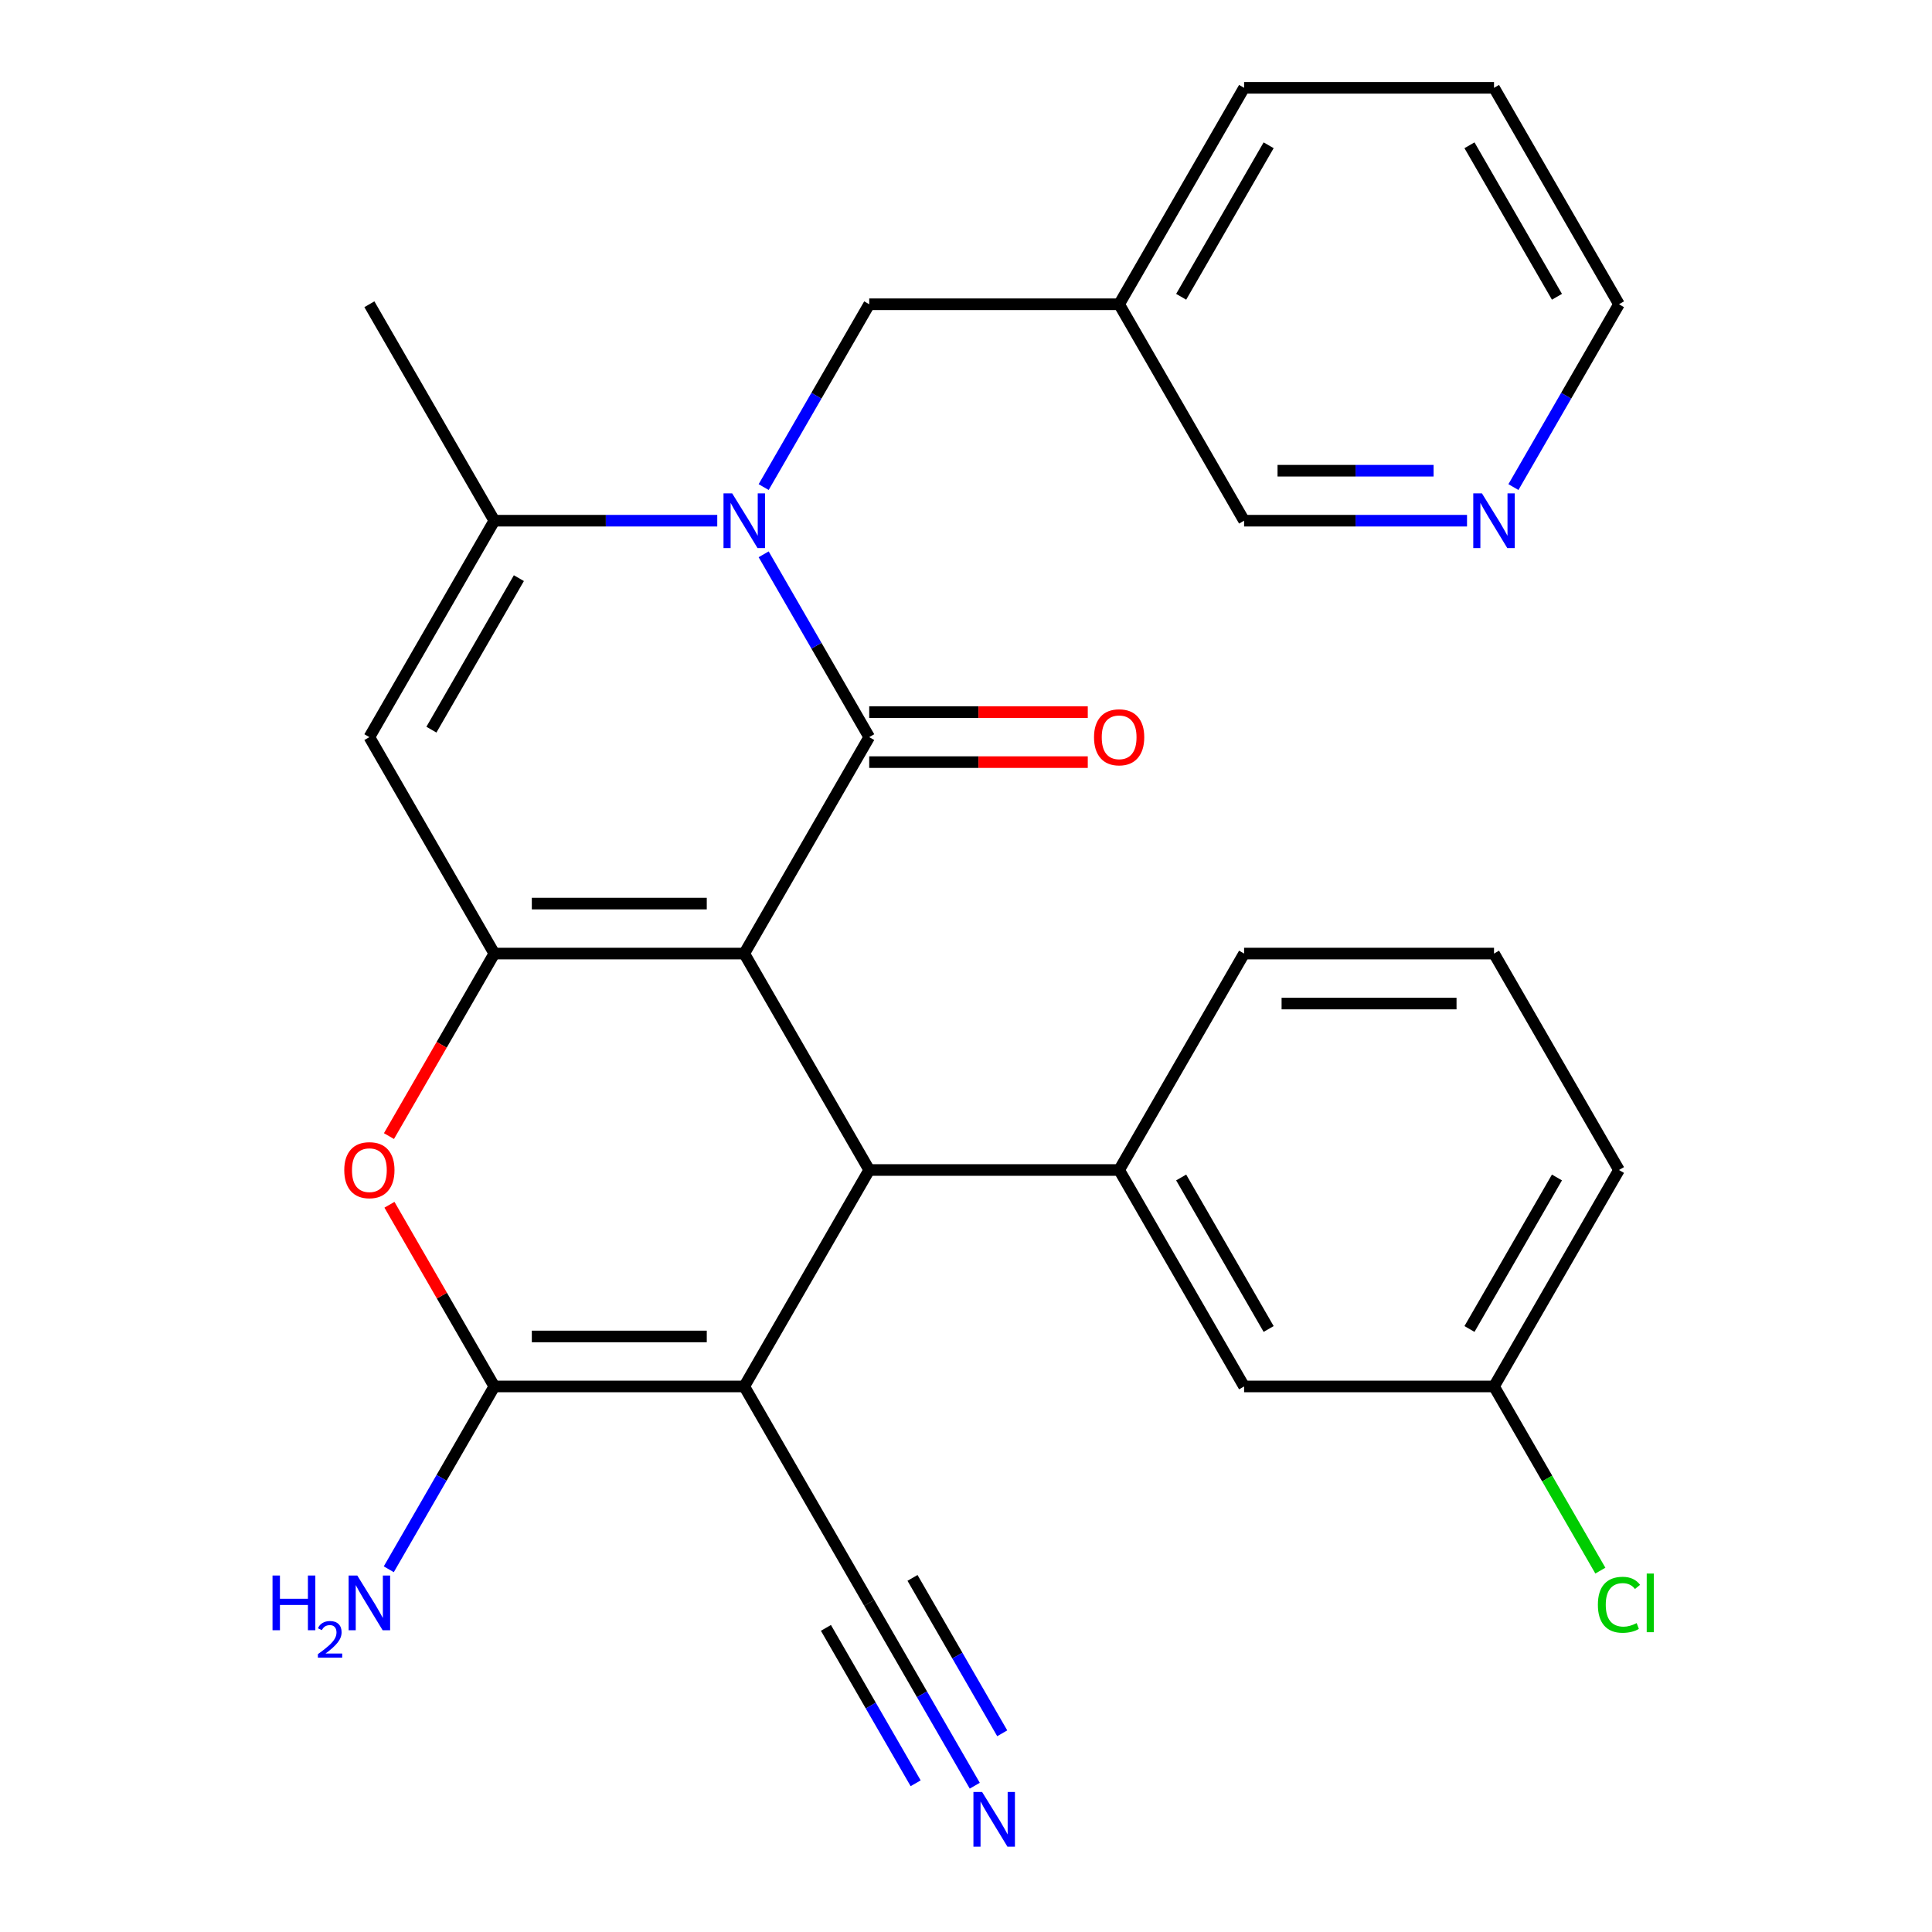 <?xml version='1.0' encoding='iso-8859-1'?>
<svg version='1.1' baseProfile='full'
              xmlns='http://www.w3.org/2000/svg'
                      xmlns:rdkit='http://www.rdkit.org/xml'
                      xmlns:xlink='http://www.w3.org/1999/xlink'
                  xml:space='preserve'
width='1000px' height='1000px' viewBox='0 0 1000 1000'>
<!-- END OF HEADER -->
<rect style='opacity:1.0;fill:#FFFFFF;stroke:none' width='1000' height='1000' x='0' y='0'> </rect>
<path class='bond-0' d='M 385.226,493.565 L 449.906,381.537' style='fill:none;fill-rule:evenodd;stroke:#000000;stroke-width:6px;stroke-linecap:butt;stroke-linejoin:miter;stroke-opacity:1' />
<path class='bond-1' d='M 385.226,493.565 L 255.868,493.565' style='fill:none;fill-rule:evenodd;stroke:#000000;stroke-width:6px;stroke-linecap:butt;stroke-linejoin:miter;stroke-opacity:1' />
<path class='bond-1' d='M 365.823,467.693 L 275.272,467.693' style='fill:none;fill-rule:evenodd;stroke:#000000;stroke-width:6px;stroke-linecap:butt;stroke-linejoin:miter;stroke-opacity:1' />
<path class='bond-4' d='M 385.226,493.565 L 449.906,605.592' style='fill:none;fill-rule:evenodd;stroke:#000000;stroke-width:6px;stroke-linecap:butt;stroke-linejoin:miter;stroke-opacity:1' />
<path class='bond-3' d='M 449.906,381.537 L 422.587,334.221' style='fill:none;fill-rule:evenodd;stroke:#000000;stroke-width:6px;stroke-linecap:butt;stroke-linejoin:miter;stroke-opacity:1' />
<path class='bond-3' d='M 422.587,334.221 L 395.269,286.904' style='fill:none;fill-rule:evenodd;stroke:#0000FF;stroke-width:6px;stroke-linecap:butt;stroke-linejoin:miter;stroke-opacity:1' />
<path class='bond-13' d='M 449.906,394.473 L 506.468,394.473' style='fill:none;fill-rule:evenodd;stroke:#000000;stroke-width:6px;stroke-linecap:butt;stroke-linejoin:miter;stroke-opacity:1' />
<path class='bond-13' d='M 506.468,394.473 L 563.03,394.473' style='fill:none;fill-rule:evenodd;stroke:#FF0000;stroke-width:6px;stroke-linecap:butt;stroke-linejoin:miter;stroke-opacity:1' />
<path class='bond-13' d='M 449.906,368.601 L 506.468,368.601' style='fill:none;fill-rule:evenodd;stroke:#000000;stroke-width:6px;stroke-linecap:butt;stroke-linejoin:miter;stroke-opacity:1' />
<path class='bond-13' d='M 506.468,368.601 L 563.03,368.601' style='fill:none;fill-rule:evenodd;stroke:#FF0000;stroke-width:6px;stroke-linecap:butt;stroke-linejoin:miter;stroke-opacity:1' />
<path class='bond-6' d='M 255.868,493.565 L 191.189,381.537' style='fill:none;fill-rule:evenodd;stroke:#000000;stroke-width:6px;stroke-linecap:butt;stroke-linejoin:miter;stroke-opacity:1' />
<path class='bond-7' d='M 255.868,493.565 L 228.596,540.802' style='fill:none;fill-rule:evenodd;stroke:#000000;stroke-width:6px;stroke-linecap:butt;stroke-linejoin:miter;stroke-opacity:1' />
<path class='bond-7' d='M 228.596,540.802 L 201.324,588.039' style='fill:none;fill-rule:evenodd;stroke:#FF0000;stroke-width:6px;stroke-linecap:butt;stroke-linejoin:miter;stroke-opacity:1' />
<path class='bond-2' d='M 385.226,717.62 L 449.906,605.592' style='fill:none;fill-rule:evenodd;stroke:#000000;stroke-width:6px;stroke-linecap:butt;stroke-linejoin:miter;stroke-opacity:1' />
<path class='bond-5' d='M 385.226,717.62 L 255.868,717.62' style='fill:none;fill-rule:evenodd;stroke:#000000;stroke-width:6px;stroke-linecap:butt;stroke-linejoin:miter;stroke-opacity:1' />
<path class='bond-5' d='M 365.823,691.748 L 275.272,691.748' style='fill:none;fill-rule:evenodd;stroke:#000000;stroke-width:6px;stroke-linecap:butt;stroke-linejoin:miter;stroke-opacity:1' />
<path class='bond-10' d='M 385.226,717.62 L 449.906,829.648' style='fill:none;fill-rule:evenodd;stroke:#000000;stroke-width:6px;stroke-linecap:butt;stroke-linejoin:miter;stroke-opacity:1' />
<path class='bond-12' d='M 395.269,252.116 L 422.587,204.799' style='fill:none;fill-rule:evenodd;stroke:#0000FF;stroke-width:6px;stroke-linecap:butt;stroke-linejoin:miter;stroke-opacity:1' />
<path class='bond-12' d='M 422.587,204.799 L 449.906,157.482' style='fill:none;fill-rule:evenodd;stroke:#000000;stroke-width:6px;stroke-linecap:butt;stroke-linejoin:miter;stroke-opacity:1' />
<path class='bond-29' d='M 371.252,269.51 L 313.56,269.51' style='fill:none;fill-rule:evenodd;stroke:#0000FF;stroke-width:6px;stroke-linecap:butt;stroke-linejoin:miter;stroke-opacity:1' />
<path class='bond-29' d='M 313.56,269.51 L 255.868,269.51' style='fill:none;fill-rule:evenodd;stroke:#000000;stroke-width:6px;stroke-linecap:butt;stroke-linejoin:miter;stroke-opacity:1' />
<path class='bond-9' d='M 449.906,605.592 L 579.264,605.592' style='fill:none;fill-rule:evenodd;stroke:#000000;stroke-width:6px;stroke-linecap:butt;stroke-linejoin:miter;stroke-opacity:1' />
<path class='bond-15' d='M 255.868,717.62 L 228.55,764.937' style='fill:none;fill-rule:evenodd;stroke:#000000;stroke-width:6px;stroke-linecap:butt;stroke-linejoin:miter;stroke-opacity:1' />
<path class='bond-15' d='M 228.55,764.937 L 201.231,812.254' style='fill:none;fill-rule:evenodd;stroke:#0000FF;stroke-width:6px;stroke-linecap:butt;stroke-linejoin:miter;stroke-opacity:1' />
<path class='bond-28' d='M 255.868,717.62 L 228.723,670.603' style='fill:none;fill-rule:evenodd;stroke:#000000;stroke-width:6px;stroke-linecap:butt;stroke-linejoin:miter;stroke-opacity:1' />
<path class='bond-28' d='M 228.723,670.603 L 201.578,623.586' style='fill:none;fill-rule:evenodd;stroke:#FF0000;stroke-width:6px;stroke-linecap:butt;stroke-linejoin:miter;stroke-opacity:1' />
<path class='bond-8' d='M 191.189,381.537 L 255.868,269.51' style='fill:none;fill-rule:evenodd;stroke:#000000;stroke-width:6px;stroke-linecap:butt;stroke-linejoin:miter;stroke-opacity:1' />
<path class='bond-8' d='M 223.296,377.669 L 268.572,299.25' style='fill:none;fill-rule:evenodd;stroke:#000000;stroke-width:6px;stroke-linecap:butt;stroke-linejoin:miter;stroke-opacity:1' />
<path class='bond-19' d='M 255.868,269.51 L 191.189,157.482' style='fill:none;fill-rule:evenodd;stroke:#000000;stroke-width:6px;stroke-linecap:butt;stroke-linejoin:miter;stroke-opacity:1' />
<path class='bond-14' d='M 579.264,605.592 L 643.943,717.62' style='fill:none;fill-rule:evenodd;stroke:#000000;stroke-width:6px;stroke-linecap:butt;stroke-linejoin:miter;stroke-opacity:1' />
<path class='bond-14' d='M 611.371,609.461 L 656.647,687.88' style='fill:none;fill-rule:evenodd;stroke:#000000;stroke-width:6px;stroke-linecap:butt;stroke-linejoin:miter;stroke-opacity:1' />
<path class='bond-21' d='M 579.264,605.592 L 643.943,493.565' style='fill:none;fill-rule:evenodd;stroke:#000000;stroke-width:6px;stroke-linecap:butt;stroke-linejoin:miter;stroke-opacity:1' />
<path class='bond-11' d='M 449.906,829.648 L 477.224,876.964' style='fill:none;fill-rule:evenodd;stroke:#000000;stroke-width:6px;stroke-linecap:butt;stroke-linejoin:miter;stroke-opacity:1' />
<path class='bond-11' d='M 477.224,876.964 L 504.542,924.281' style='fill:none;fill-rule:evenodd;stroke:#0000FF;stroke-width:6px;stroke-linecap:butt;stroke-linejoin:miter;stroke-opacity:1' />
<path class='bond-11' d='M 427.5,842.584 L 450.721,882.803' style='fill:none;fill-rule:evenodd;stroke:#000000;stroke-width:6px;stroke-linecap:butt;stroke-linejoin:miter;stroke-opacity:1' />
<path class='bond-11' d='M 450.721,882.803 L 473.941,923.022' style='fill:none;fill-rule:evenodd;stroke:#0000FF;stroke-width:6px;stroke-linecap:butt;stroke-linejoin:miter;stroke-opacity:1' />
<path class='bond-11' d='M 472.311,816.712 L 495.532,856.931' style='fill:none;fill-rule:evenodd;stroke:#000000;stroke-width:6px;stroke-linecap:butt;stroke-linejoin:miter;stroke-opacity:1' />
<path class='bond-11' d='M 495.532,856.931 L 518.752,897.15' style='fill:none;fill-rule:evenodd;stroke:#0000FF;stroke-width:6px;stroke-linecap:butt;stroke-linejoin:miter;stroke-opacity:1' />
<path class='bond-17' d='M 449.906,157.482 L 579.264,157.482' style='fill:none;fill-rule:evenodd;stroke:#000000;stroke-width:6px;stroke-linecap:butt;stroke-linejoin:miter;stroke-opacity:1' />
<path class='bond-18' d='M 643.943,717.62 L 773.301,717.62' style='fill:none;fill-rule:evenodd;stroke:#000000;stroke-width:6px;stroke-linecap:butt;stroke-linejoin:miter;stroke-opacity:1' />
<path class='bond-16' d='M 759.327,269.51 L 701.635,269.51' style='fill:none;fill-rule:evenodd;stroke:#0000FF;stroke-width:6px;stroke-linecap:butt;stroke-linejoin:miter;stroke-opacity:1' />
<path class='bond-16' d='M 701.635,269.51 L 643.943,269.51' style='fill:none;fill-rule:evenodd;stroke:#000000;stroke-width:6px;stroke-linecap:butt;stroke-linejoin:miter;stroke-opacity:1' />
<path class='bond-16' d='M 742.02,243.638 L 701.635,243.638' style='fill:none;fill-rule:evenodd;stroke:#0000FF;stroke-width:6px;stroke-linecap:butt;stroke-linejoin:miter;stroke-opacity:1' />
<path class='bond-16' d='M 701.635,243.638 L 661.251,243.638' style='fill:none;fill-rule:evenodd;stroke:#000000;stroke-width:6px;stroke-linecap:butt;stroke-linejoin:miter;stroke-opacity:1' />
<path class='bond-31' d='M 783.344,252.116 L 810.662,204.799' style='fill:none;fill-rule:evenodd;stroke:#0000FF;stroke-width:6px;stroke-linecap:butt;stroke-linejoin:miter;stroke-opacity:1' />
<path class='bond-31' d='M 810.662,204.799 L 837.981,157.482' style='fill:none;fill-rule:evenodd;stroke:#000000;stroke-width:6px;stroke-linecap:butt;stroke-linejoin:miter;stroke-opacity:1' />
<path class='bond-22' d='M 579.264,157.482 L 643.943,269.51' style='fill:none;fill-rule:evenodd;stroke:#000000;stroke-width:6px;stroke-linecap:butt;stroke-linejoin:miter;stroke-opacity:1' />
<path class='bond-25' d='M 579.264,157.482 L 643.943,45.455' style='fill:none;fill-rule:evenodd;stroke:#000000;stroke-width:6px;stroke-linecap:butt;stroke-linejoin:miter;stroke-opacity:1' />
<path class='bond-25' d='M 611.371,153.614 L 656.647,75.195' style='fill:none;fill-rule:evenodd;stroke:#000000;stroke-width:6px;stroke-linecap:butt;stroke-linejoin:miter;stroke-opacity:1' />
<path class='bond-20' d='M 773.301,717.62 L 800.822,765.287' style='fill:none;fill-rule:evenodd;stroke:#000000;stroke-width:6px;stroke-linecap:butt;stroke-linejoin:miter;stroke-opacity:1' />
<path class='bond-20' d='M 800.822,765.287 L 828.342,812.954' style='fill:none;fill-rule:evenodd;stroke:#00CC00;stroke-width:6px;stroke-linecap:butt;stroke-linejoin:miter;stroke-opacity:1' />
<path class='bond-30' d='M 773.301,717.62 L 837.981,605.592' style='fill:none;fill-rule:evenodd;stroke:#000000;stroke-width:6px;stroke-linecap:butt;stroke-linejoin:miter;stroke-opacity:1' />
<path class='bond-30' d='M 760.598,687.88 L 805.873,609.461' style='fill:none;fill-rule:evenodd;stroke:#000000;stroke-width:6px;stroke-linecap:butt;stroke-linejoin:miter;stroke-opacity:1' />
<path class='bond-23' d='M 643.943,493.565 L 773.301,493.565' style='fill:none;fill-rule:evenodd;stroke:#000000;stroke-width:6px;stroke-linecap:butt;stroke-linejoin:miter;stroke-opacity:1' />
<path class='bond-23' d='M 663.347,519.437 L 753.898,519.437' style='fill:none;fill-rule:evenodd;stroke:#000000;stroke-width:6px;stroke-linecap:butt;stroke-linejoin:miter;stroke-opacity:1' />
<path class='bond-26' d='M 773.301,493.565 L 837.981,605.592' style='fill:none;fill-rule:evenodd;stroke:#000000;stroke-width:6px;stroke-linecap:butt;stroke-linejoin:miter;stroke-opacity:1' />
<path class='bond-24' d='M 837.981,157.482 L 773.301,45.455' style='fill:none;fill-rule:evenodd;stroke:#000000;stroke-width:6px;stroke-linecap:butt;stroke-linejoin:miter;stroke-opacity:1' />
<path class='bond-24' d='M 805.873,153.614 L 760.598,75.195' style='fill:none;fill-rule:evenodd;stroke:#000000;stroke-width:6px;stroke-linecap:butt;stroke-linejoin:miter;stroke-opacity:1' />
<path class='bond-27' d='M 643.943,45.455 L 773.301,45.455' style='fill:none;fill-rule:evenodd;stroke:#000000;stroke-width:6px;stroke-linecap:butt;stroke-linejoin:miter;stroke-opacity:1' />
<path  class='atom-4' d='M 378.966 255.35
L 388.246 270.35
Q 389.166 271.83, 390.646 274.51
Q 392.126 277.19, 392.206 277.35
L 392.206 255.35
L 395.966 255.35
L 395.966 283.67
L 392.086 283.67
L 382.126 267.27
Q 380.966 265.35, 379.726 263.15
Q 378.526 260.95, 378.166 260.27
L 378.166 283.67
L 374.486 283.67
L 374.486 255.35
L 378.966 255.35
' fill='#0000FF'/>
<path  class='atom-8' d='M 178.189 605.672
Q 178.189 598.872, 181.549 595.072
Q 184.909 591.272, 191.189 591.272
Q 197.469 591.272, 200.829 595.072
Q 204.189 598.872, 204.189 605.672
Q 204.189 612.552, 200.789 616.472
Q 197.389 620.352, 191.189 620.352
Q 184.949 620.352, 181.549 616.472
Q 178.189 612.592, 178.189 605.672
M 191.189 617.152
Q 195.509 617.152, 197.829 614.272
Q 200.189 611.352, 200.189 605.672
Q 200.189 600.112, 197.829 597.312
Q 195.509 594.472, 191.189 594.472
Q 186.869 594.472, 184.509 597.272
Q 182.189 600.072, 182.189 605.672
Q 182.189 611.392, 184.509 614.272
Q 186.869 617.152, 191.189 617.152
' fill='#FF0000'/>
<path  class='atom-12' d='M 508.325 927.515
L 517.605 942.515
Q 518.525 943.995, 520.005 946.675
Q 521.485 949.355, 521.565 949.515
L 521.565 927.515
L 525.325 927.515
L 525.325 955.835
L 521.445 955.835
L 511.485 939.435
Q 510.325 937.515, 509.085 935.315
Q 507.885 933.115, 507.525 932.435
L 507.525 955.835
L 503.845 955.835
L 503.845 927.515
L 508.325 927.515
' fill='#0000FF'/>
<path  class='atom-14' d='M 566.264 381.617
Q 566.264 374.817, 569.624 371.017
Q 572.984 367.217, 579.264 367.217
Q 585.544 367.217, 588.904 371.017
Q 592.264 374.817, 592.264 381.617
Q 592.264 388.497, 588.864 392.417
Q 585.464 396.297, 579.264 396.297
Q 573.024 396.297, 569.624 392.417
Q 566.264 388.537, 566.264 381.617
M 579.264 393.097
Q 583.584 393.097, 585.904 390.217
Q 588.264 387.297, 588.264 381.617
Q 588.264 376.057, 585.904 373.257
Q 583.584 370.417, 579.264 370.417
Q 574.944 370.417, 572.584 373.217
Q 570.264 376.017, 570.264 381.617
Q 570.264 387.337, 572.584 390.217
Q 574.944 393.097, 579.264 393.097
' fill='#FF0000'/>
<path  class='atom-16' d='M 141.056 815.488
L 144.896 815.488
L 144.896 827.528
L 159.376 827.528
L 159.376 815.488
L 163.216 815.488
L 163.216 843.808
L 159.376 843.808
L 159.376 830.728
L 144.896 830.728
L 144.896 843.808
L 141.056 843.808
L 141.056 815.488
' fill='#0000FF'/>
<path  class='atom-16' d='M 164.589 842.814
Q 165.275 841.045, 166.912 840.068
Q 168.549 839.065, 170.819 839.065
Q 173.644 839.065, 175.228 840.596
Q 176.812 842.128, 176.812 844.847
Q 176.812 847.619, 174.753 850.206
Q 172.72 852.793, 168.496 855.856
L 177.129 855.856
L 177.129 857.968
L 164.536 857.968
L 164.536 856.199
Q 168.021 853.717, 170.08 851.869
Q 172.166 850.021, 173.169 848.358
Q 174.172 846.695, 174.172 844.979
Q 174.172 843.184, 173.275 842.18
Q 172.377 841.177, 170.819 841.177
Q 169.315 841.177, 168.311 841.784
Q 167.308 842.392, 166.595 843.738
L 164.589 842.814
' fill='#0000FF'/>
<path  class='atom-16' d='M 184.929 815.488
L 194.209 830.488
Q 195.129 831.968, 196.609 834.648
Q 198.089 837.328, 198.169 837.488
L 198.169 815.488
L 201.929 815.488
L 201.929 843.808
L 198.049 843.808
L 188.089 827.408
Q 186.929 825.488, 185.689 823.288
Q 184.489 821.088, 184.129 820.408
L 184.129 843.808
L 180.449 843.808
L 180.449 815.488
L 184.929 815.488
' fill='#0000FF'/>
<path  class='atom-17' d='M 767.041 255.35
L 776.321 270.35
Q 777.241 271.83, 778.721 274.51
Q 780.201 277.19, 780.281 277.35
L 780.281 255.35
L 784.041 255.35
L 784.041 283.67
L 780.161 283.67
L 770.201 267.27
Q 769.041 265.35, 767.801 263.15
Q 766.601 260.95, 766.241 260.27
L 766.241 283.67
L 762.561 283.67
L 762.561 255.35
L 767.041 255.35
' fill='#0000FF'/>
<path  class='atom-21' d='M 827.061 830.628
Q 827.061 823.588, 830.341 819.908
Q 833.661 816.188, 839.941 816.188
Q 845.781 816.188, 848.901 820.308
L 846.261 822.468
Q 843.981 819.468, 839.941 819.468
Q 835.661 819.468, 833.381 822.348
Q 831.141 825.188, 831.141 830.628
Q 831.141 836.228, 833.461 839.108
Q 835.821 841.988, 840.381 841.988
Q 843.501 841.988, 847.141 840.108
L 848.261 843.108
Q 846.781 844.068, 844.541 844.628
Q 842.301 845.188, 839.821 845.188
Q 833.661 845.188, 830.341 841.428
Q 827.061 837.668, 827.061 830.628
' fill='#00CC00'/>
<path  class='atom-21' d='M 852.341 814.468
L 856.021 814.468
L 856.021 844.828
L 852.341 844.828
L 852.341 814.468
' fill='#00CC00'/>
</svg>
